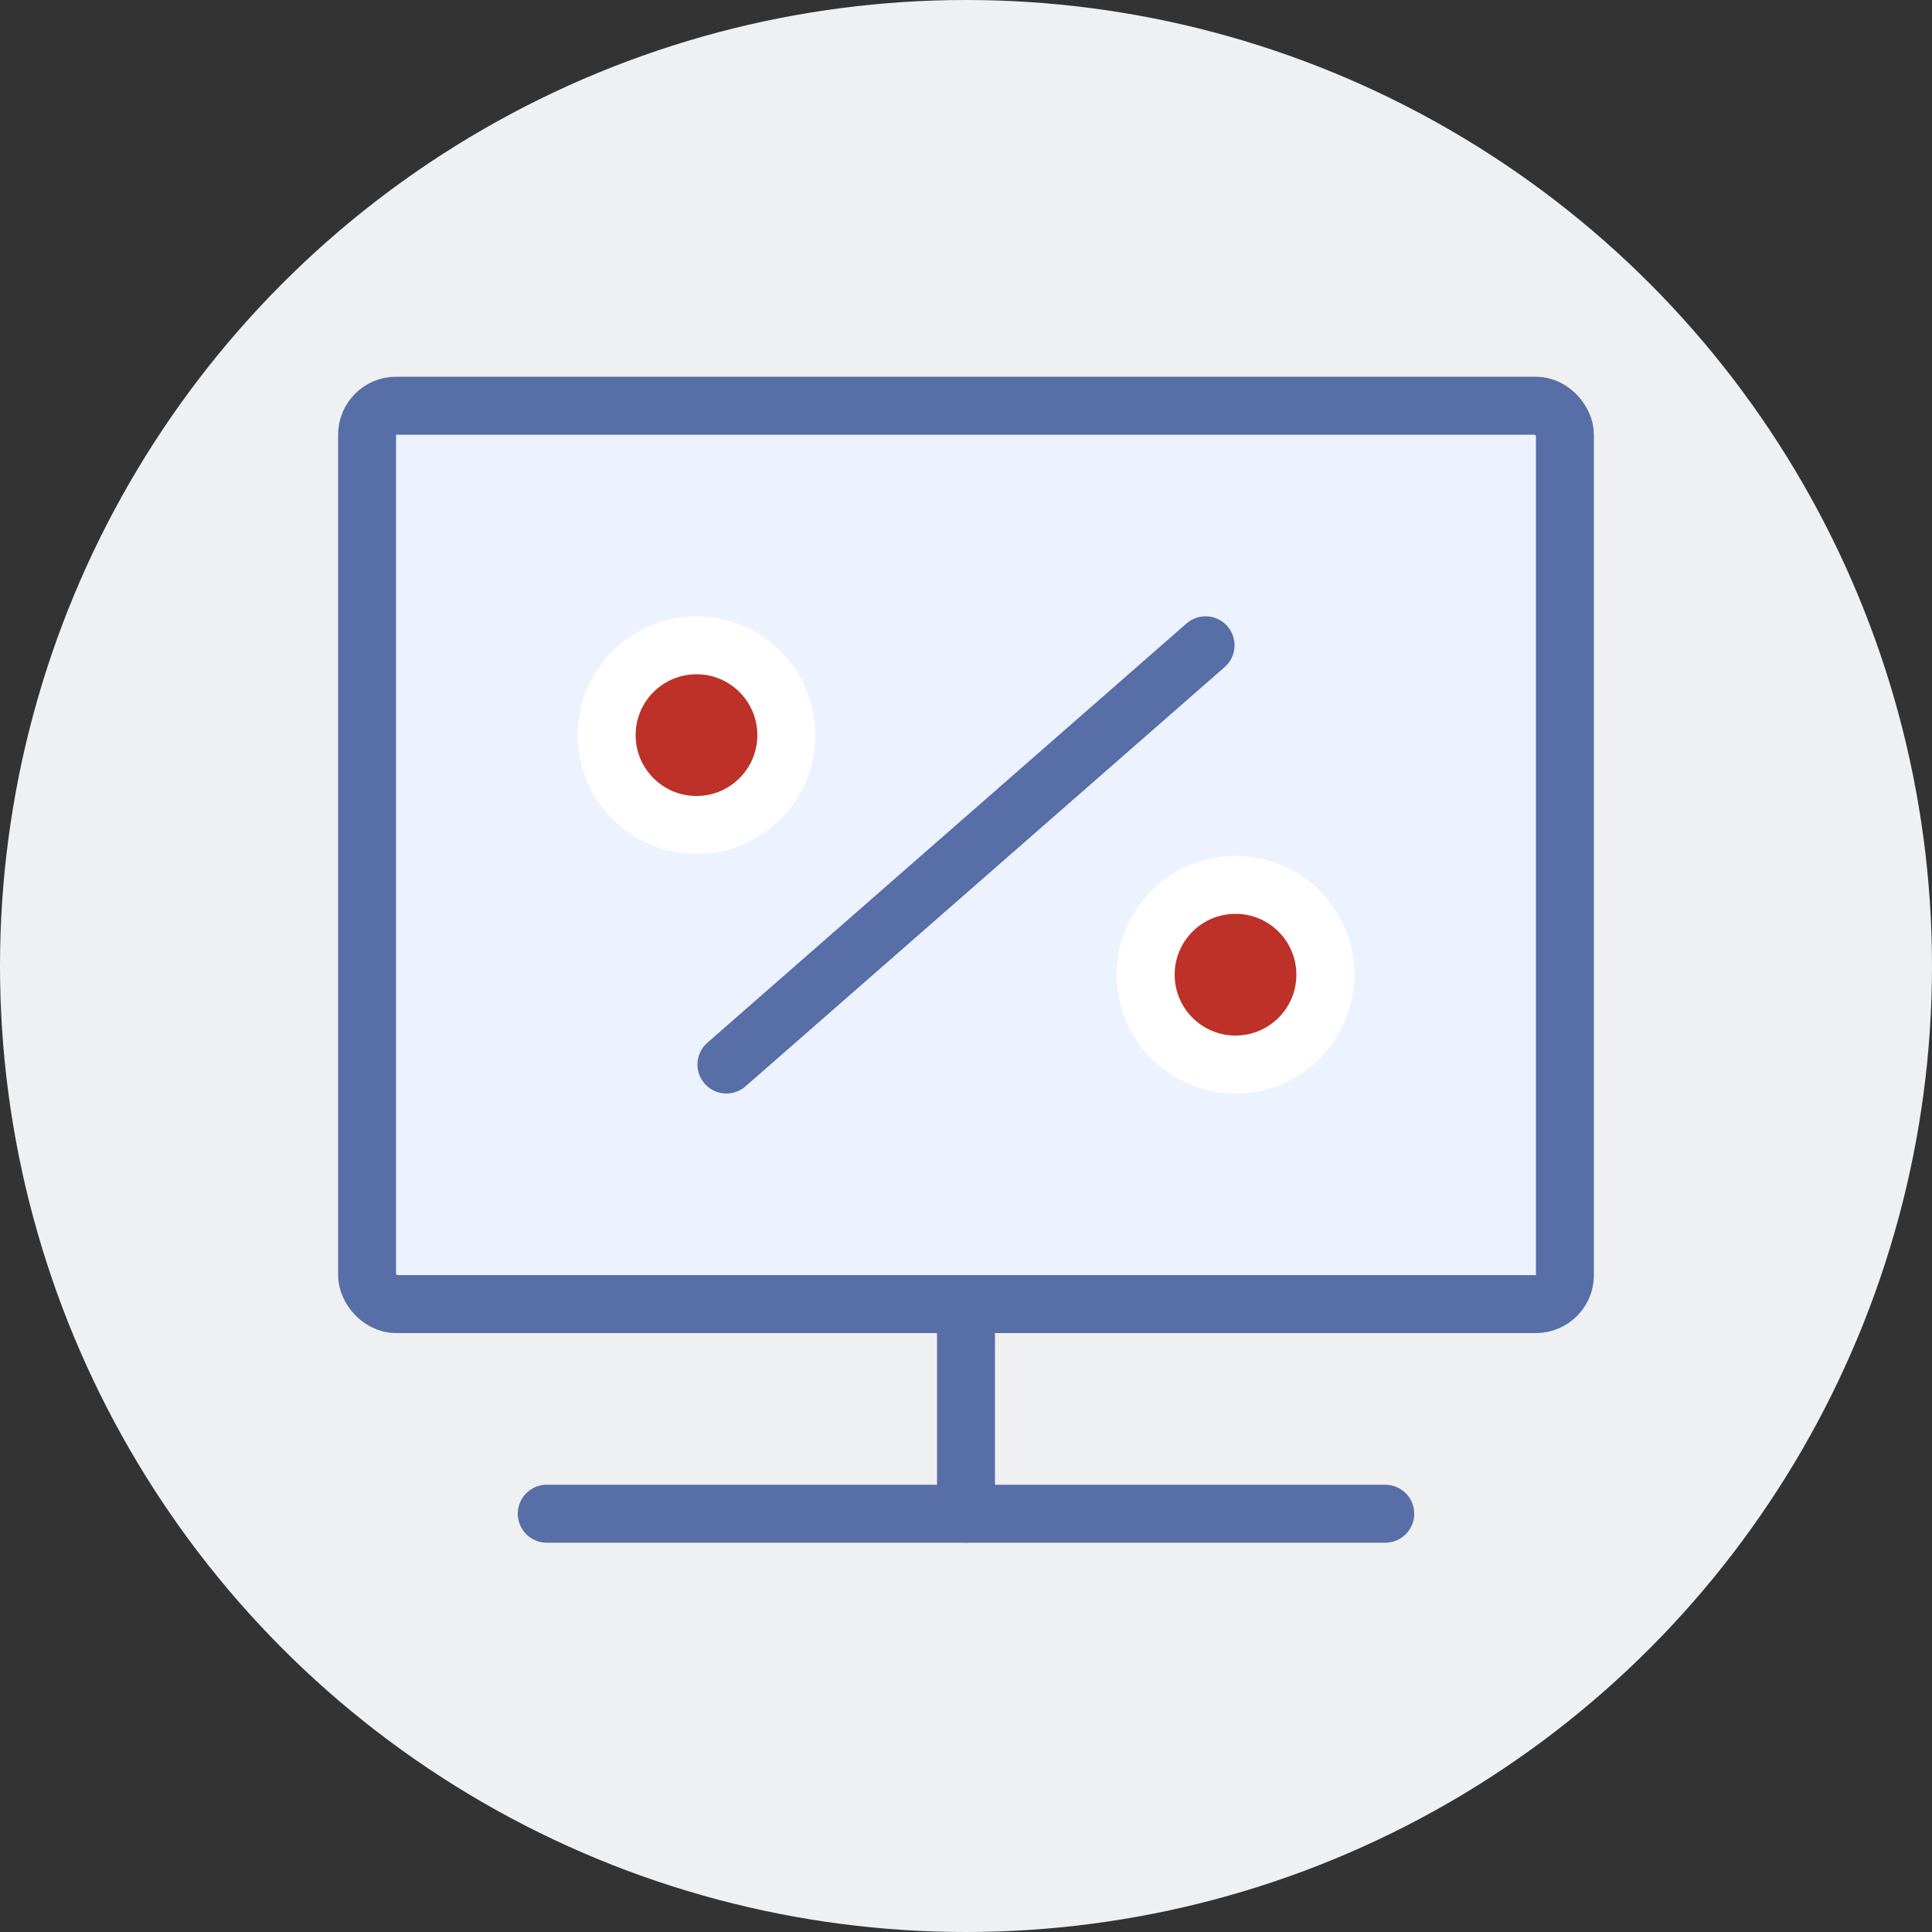 <?xml version="1.0" encoding="UTF-8"?>
<svg width="100px" height="100px" viewBox="0 0 100 100" version="1.1" xmlns="http://www.w3.org/2000/svg" xmlns:xlink="http://www.w3.org/1999/xlink">
    <rect x="0" y="0" width="100" height="100" fill="#333333" stroke="none"/>
    <title>编组 4备份</title>
    <g id="页面-1" stroke="none" stroke-width="1" fill="none" fill-rule="evenodd">
        <g id="桌面端-HD" transform="translate(-163, -3078)">
            <g id="编组-4备份" transform="translate(163, 3078)">
                <circle id="椭圆形备份" fill="#EFF0F2" cx="50" cy="50" r="50"></circle>
                <g id="数据看板_data-screen" transform="translate(19, 21)" stroke-linecap="round" stroke-linejoin="round" stroke-width="3">
                    <rect id="矩形" stroke="#586EA6" fill="#ECF3FE" x="0" y="0" width="62" height="46.5" rx="1.5"></rect>
                    <line x1="31" y1="46.5" x2="31" y2="57.35" id="路径" stroke="#586EA6"></line>
                    <line x1="43.4" y1="12.4" x2="18.6" y2="34.1" id="路径" stroke="#586EA6"></line>
                    <line x1="9.3" y1="57.35" x2="52.7" y2="57.35" id="路径" stroke="#586EA6"></line>
                    <circle id="椭圆形" stroke="#FFFFFF" fill="#BD3128" cx="17.05" cy="17.05" r="4.65"></circle>
                    <circle id="椭圆形" stroke="#FFFFFF" fill="#BD3128" cx="44.95" cy="29.45" r="4.65"></circle>
                </g>
            </g>
        </g>
    </g>
</svg>